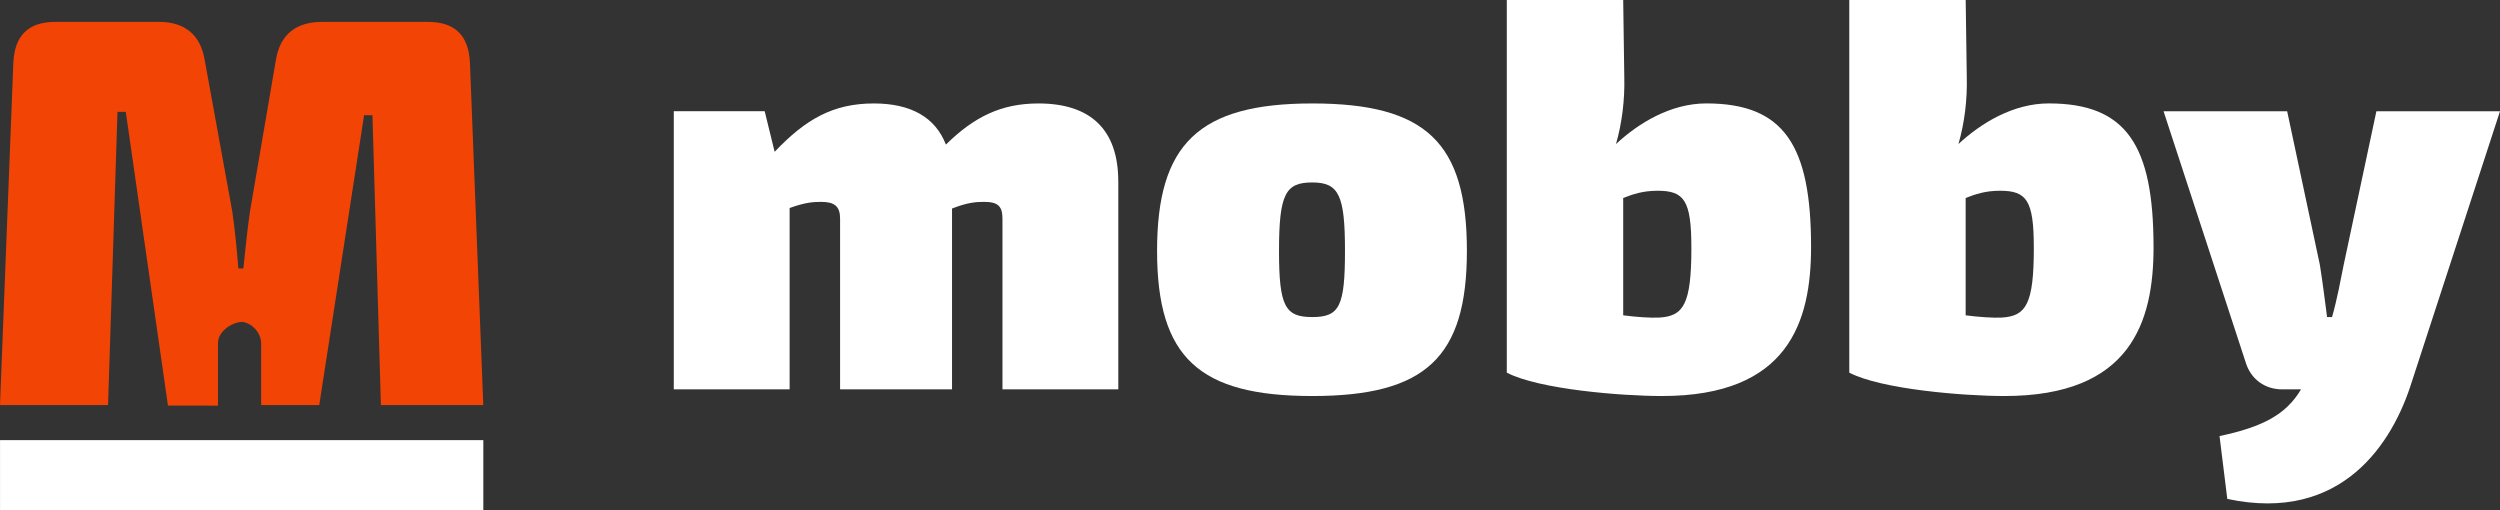 <?xml version="1.0" encoding="UTF-8"?> <svg xmlns="http://www.w3.org/2000/svg" width="294" height="60" viewBox="0 0 294 60" fill="none"><rect x="0" y="0" width="294" height="60" fill="#333333" stroke="none"/><path d="M28.22 37.838C28.267 37.838 28.314 37.838 28.361 37.842H28.22V37.838ZM37.871 2.574C34.873 2.574 32.983 4 32.464 6.943L29.399 24.853C29.075 27.075 28.876 29.218 28.618 31.569H28.033C27.837 29.218 27.642 27.078 27.314 24.853L24.054 6.954C23.531 4.012 21.641 2.574 18.709 2.574H6.52C3.26 2.574 1.698 4.239 1.566 7.444L0 47.633H12.708L13.817 13.153H14.793L19.752 47.696L25.636 47.704V40.33C25.636 39.029 27.162 37.916 28.47 37.854C29.692 37.999 30.711 39.17 30.711 40.42V47.633H37.544L42.818 13.545H43.798L44.794 47.633H56.835L55.269 7.444C55.14 4.239 53.575 2.574 50.314 2.574H37.864H37.871Z" fill="#F24405"></path><path d="M56.839 51.76H0.004V60H56.839V51.76Z" fill="white"></path><path d="M131.512 21.323V45.785H117.89V25.704C117.89 24.266 117.37 23.741 115.738 23.741C114.762 23.741 113.782 23.807 111.959 24.524V45.785H98.794V25.704C98.794 24.266 98.142 23.741 96.576 23.741C95.6 23.741 94.687 23.807 92.859 24.462V45.785H79.237V13.079H89.927L91.099 17.855C94.749 13.996 98.009 12.166 102.765 12.166C107.13 12.166 109.999 13.8 111.237 17.005C114.559 13.733 117.753 12.166 122.122 12.166C128.314 12.166 131.508 15.305 131.508 21.323" fill="white"></path><path d="M172.507 29.5C172.507 42.058 167.619 46.572 154.321 46.572C141.023 46.572 136.072 42.058 136.072 29.5C136.072 16.942 140.96 12.166 154.321 12.166C167.681 12.166 172.507 16.743 172.507 29.5ZM150.412 29.5C150.412 36.04 151.131 37.286 154.324 37.286C157.518 37.286 158.17 36.044 158.17 29.5C158.17 22.957 157.452 21.456 154.324 21.456C151.197 21.456 150.412 22.765 150.412 29.5Z" fill="white"></path><path d="M212.982 29.042C212.982 37.874 210.308 46.572 195.448 46.572C190.689 46.572 180.979 45.789 177.2 43.825V0H190.888L191.017 9.09C191.083 11.708 190.755 14.454 190.041 16.939C192.711 14.454 196.495 12.162 200.664 12.162C209.789 12.162 212.982 17.068 212.982 29.038M198.904 29.105C198.904 23.545 198.056 22.432 194.929 22.432C193.234 22.432 192.059 22.824 190.888 23.282V37.082C192.387 37.278 194.148 37.407 195.191 37.345C197.994 37.149 198.907 35.773 198.907 29.105" fill="white"></path><path d="M253.259 29.042C253.259 37.874 250.584 46.572 235.725 46.572C230.965 46.572 221.256 45.789 217.476 43.825V0H231.165L231.293 9.09C231.36 11.708 231.032 14.454 230.313 16.939C232.984 14.454 236.767 12.162 240.937 12.162C250.061 12.162 253.255 17.068 253.255 29.038M239.176 29.105C239.176 23.545 238.329 22.432 235.202 22.432C233.507 22.432 232.332 22.824 231.161 23.282V37.082C232.66 37.278 234.421 37.407 235.463 37.345C238.266 37.149 239.18 35.773 239.18 29.105" fill="white"></path><path d="M283.634 44.872C281.417 52.066 275.423 61.552 261.93 58.672L261.017 51.282C265.971 50.236 268.837 48.798 270.598 45.788H268.384C266.299 45.788 264.667 44.546 264.082 42.583L254.434 13.083H268.97L272.815 31.138C273.139 33.164 273.401 35.26 273.663 37.286H274.248C274.834 35.26 275.291 32.772 275.619 31.138L279.464 13.083H294L283.638 44.872H283.634Z" fill="white"></path></svg> 
